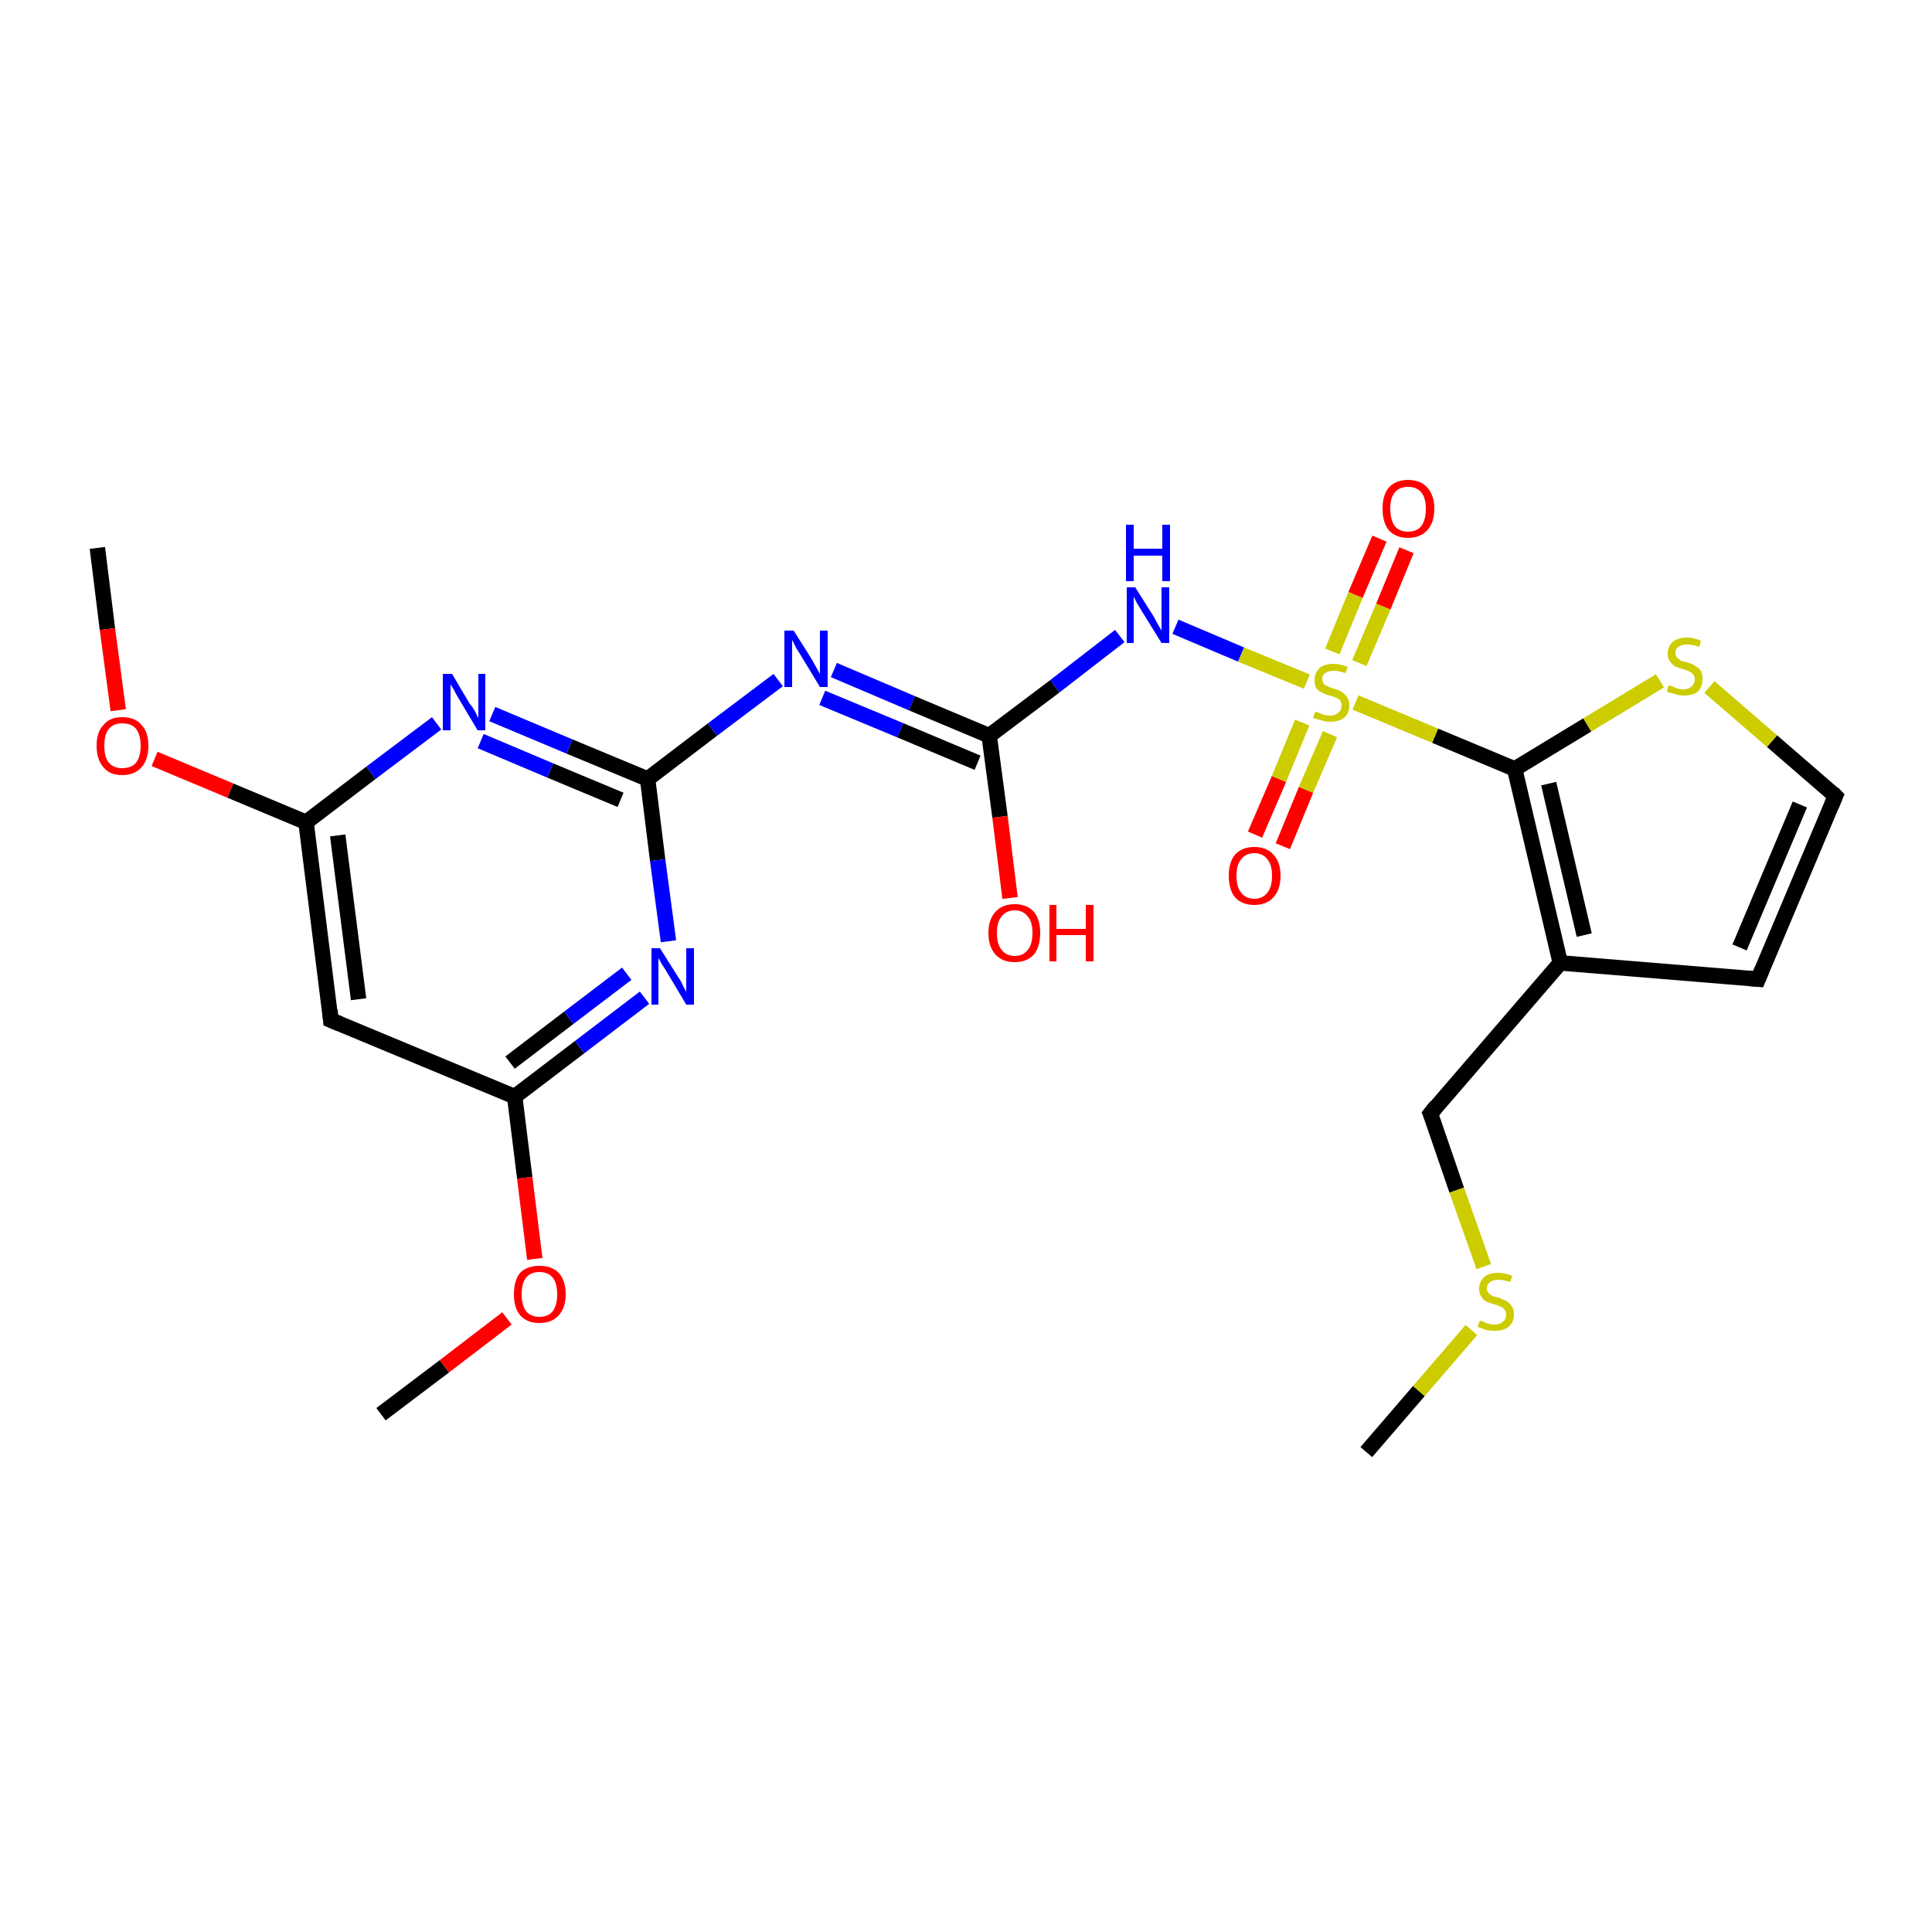 <?xml version='1.0' encoding='iso-8859-1'?>
<svg version='1.1' baseProfile='full'
              xmlns='http://www.w3.org/2000/svg'
                      xmlns:rdkit='http://www.rdkit.org/xml'
                      xmlns:xlink='http://www.w3.org/1999/xlink'
                  xml:space='preserve'
width='250px' height='250px' viewBox='0 0 250 250'>
<!-- END OF HEADER -->
<rect style='opacity:1.0;fill:#FFFFFF;stroke:none' width='250.0' height='250.0' x='0.0' y='0.0'> </rect>
<path class='bond-0 atom-0 atom-20' d='M 12.6,70.9 L 13.9,81.4' style='fill:none;fill-rule:evenodd;stroke:#000000;stroke-width:2.0px;stroke-linecap:butt;stroke-linejoin:miter;stroke-opacity:1' />
<path class='bond-0 atom-0 atom-20' d='M 13.9,81.4 L 15.3,91.9' style='fill:none;fill-rule:evenodd;stroke:#FF0000;stroke-width:2.0px;stroke-linecap:butt;stroke-linejoin:miter;stroke-opacity:1' />
<path class='bond-1 atom-1 atom-21' d='M 49.3,183.0 L 57.5,176.8' style='fill:none;fill-rule:evenodd;stroke:#000000;stroke-width:2.0px;stroke-linecap:butt;stroke-linejoin:miter;stroke-opacity:1' />
<path class='bond-1 atom-1 atom-21' d='M 57.5,176.8 L 65.6,170.6' style='fill:none;fill-rule:evenodd;stroke:#FF0000;stroke-width:2.0px;stroke-linecap:butt;stroke-linejoin:miter;stroke-opacity:1' />
<path class='bond-2 atom-2 atom-22' d='M 176.8,187.9 L 183.6,180.0' style='fill:none;fill-rule:evenodd;stroke:#000000;stroke-width:2.0px;stroke-linecap:butt;stroke-linejoin:miter;stroke-opacity:1' />
<path class='bond-2 atom-2 atom-22' d='M 183.6,180.0 L 190.4,172.1' style='fill:none;fill-rule:evenodd;stroke:#CCCC00;stroke-width:2.0px;stroke-linecap:butt;stroke-linejoin:miter;stroke-opacity:1' />
<path class='bond-3 atom-3 atom-4' d='M 227.5,126.7 L 237.5,103.0' style='fill:none;fill-rule:evenodd;stroke:#000000;stroke-width:2.0px;stroke-linecap:butt;stroke-linejoin:miter;stroke-opacity:1' />
<path class='bond-3 atom-3 atom-4' d='M 225.1,122.6 L 232.9,104.1' style='fill:none;fill-rule:evenodd;stroke:#000000;stroke-width:2.0px;stroke-linecap:butt;stroke-linejoin:miter;stroke-opacity:1' />
<path class='bond-4 atom-3 atom-7' d='M 227.5,126.7 L 201.9,124.6' style='fill:none;fill-rule:evenodd;stroke:#000000;stroke-width:2.0px;stroke-linecap:butt;stroke-linejoin:miter;stroke-opacity:1' />
<path class='bond-5 atom-4 atom-23' d='M 237.5,103.0 L 229.3,95.9' style='fill:none;fill-rule:evenodd;stroke:#000000;stroke-width:2.0px;stroke-linecap:butt;stroke-linejoin:miter;stroke-opacity:1' />
<path class='bond-5 atom-4 atom-23' d='M 229.3,95.9 L 221.2,88.9' style='fill:none;fill-rule:evenodd;stroke:#CCCC00;stroke-width:2.0px;stroke-linecap:butt;stroke-linejoin:miter;stroke-opacity:1' />
<path class='bond-6 atom-5 atom-8' d='M 42.8,132.0 L 39.6,106.4' style='fill:none;fill-rule:evenodd;stroke:#000000;stroke-width:2.0px;stroke-linecap:butt;stroke-linejoin:miter;stroke-opacity:1' />
<path class='bond-6 atom-5 atom-8' d='M 46.4,129.3 L 43.7,108.1' style='fill:none;fill-rule:evenodd;stroke:#000000;stroke-width:2.0px;stroke-linecap:butt;stroke-linejoin:miter;stroke-opacity:1' />
<path class='bond-7 atom-5 atom-9' d='M 42.8,132.0 L 66.6,141.9' style='fill:none;fill-rule:evenodd;stroke:#000000;stroke-width:2.0px;stroke-linecap:butt;stroke-linejoin:miter;stroke-opacity:1' />
<path class='bond-8 atom-6 atom-7' d='M 185.1,144.1 L 201.9,124.6' style='fill:none;fill-rule:evenodd;stroke:#000000;stroke-width:2.0px;stroke-linecap:butt;stroke-linejoin:miter;stroke-opacity:1' />
<path class='bond-9 atom-6 atom-22' d='M 185.1,144.1 L 188.5,154.0' style='fill:none;fill-rule:evenodd;stroke:#000000;stroke-width:2.0px;stroke-linecap:butt;stroke-linejoin:miter;stroke-opacity:1' />
<path class='bond-9 atom-6 atom-22' d='M 188.5,154.0 L 192.0,163.9' style='fill:none;fill-rule:evenodd;stroke:#CCCC00;stroke-width:2.0px;stroke-linecap:butt;stroke-linejoin:miter;stroke-opacity:1' />
<path class='bond-10 atom-7 atom-10' d='M 201.9,124.6 L 196.0,99.5' style='fill:none;fill-rule:evenodd;stroke:#000000;stroke-width:2.0px;stroke-linecap:butt;stroke-linejoin:miter;stroke-opacity:1' />
<path class='bond-10 atom-7 atom-10' d='M 205.0,121.0 L 200.4,101.4' style='fill:none;fill-rule:evenodd;stroke:#000000;stroke-width:2.0px;stroke-linecap:butt;stroke-linejoin:miter;stroke-opacity:1' />
<path class='bond-11 atom-8 atom-13' d='M 39.6,106.4 L 48.0,100.0' style='fill:none;fill-rule:evenodd;stroke:#000000;stroke-width:2.0px;stroke-linecap:butt;stroke-linejoin:miter;stroke-opacity:1' />
<path class='bond-11 atom-8 atom-13' d='M 48.0,100.0 L 56.5,93.6' style='fill:none;fill-rule:evenodd;stroke:#0000FF;stroke-width:2.0px;stroke-linecap:butt;stroke-linejoin:miter;stroke-opacity:1' />
<path class='bond-12 atom-8 atom-20' d='M 39.6,106.4 L 29.8,102.3' style='fill:none;fill-rule:evenodd;stroke:#000000;stroke-width:2.0px;stroke-linecap:butt;stroke-linejoin:miter;stroke-opacity:1' />
<path class='bond-12 atom-8 atom-20' d='M 29.8,102.3 L 20.0,98.2' style='fill:none;fill-rule:evenodd;stroke:#FF0000;stroke-width:2.0px;stroke-linecap:butt;stroke-linejoin:miter;stroke-opacity:1' />
<path class='bond-13 atom-9 atom-14' d='M 66.6,141.9 L 75.0,135.5' style='fill:none;fill-rule:evenodd;stroke:#000000;stroke-width:2.0px;stroke-linecap:butt;stroke-linejoin:miter;stroke-opacity:1' />
<path class='bond-13 atom-9 atom-14' d='M 75.0,135.5 L 83.4,129.1' style='fill:none;fill-rule:evenodd;stroke:#0000FF;stroke-width:2.0px;stroke-linecap:butt;stroke-linejoin:miter;stroke-opacity:1' />
<path class='bond-13 atom-9 atom-14' d='M 66.0,137.5 L 73.6,131.7' style='fill:none;fill-rule:evenodd;stroke:#000000;stroke-width:2.0px;stroke-linecap:butt;stroke-linejoin:miter;stroke-opacity:1' />
<path class='bond-13 atom-9 atom-14' d='M 73.6,131.7 L 81.1,126.0' style='fill:none;fill-rule:evenodd;stroke:#0000FF;stroke-width:2.0px;stroke-linecap:butt;stroke-linejoin:miter;stroke-opacity:1' />
<path class='bond-14 atom-9 atom-21' d='M 66.6,141.9 L 67.9,152.4' style='fill:none;fill-rule:evenodd;stroke:#000000;stroke-width:2.0px;stroke-linecap:butt;stroke-linejoin:miter;stroke-opacity:1' />
<path class='bond-14 atom-9 atom-21' d='M 67.9,152.4 L 69.2,162.9' style='fill:none;fill-rule:evenodd;stroke:#FF0000;stroke-width:2.0px;stroke-linecap:butt;stroke-linejoin:miter;stroke-opacity:1' />
<path class='bond-15 atom-10 atom-23' d='M 196.0,99.5 L 205.4,93.8' style='fill:none;fill-rule:evenodd;stroke:#000000;stroke-width:2.0px;stroke-linecap:butt;stroke-linejoin:miter;stroke-opacity:1' />
<path class='bond-15 atom-10 atom-23' d='M 205.4,93.8 L 214.8,88.1' style='fill:none;fill-rule:evenodd;stroke:#CCCC00;stroke-width:2.0px;stroke-linecap:butt;stroke-linejoin:miter;stroke-opacity:1' />
<path class='bond-16 atom-10 atom-24' d='M 196.0,99.5 L 185.7,95.2' style='fill:none;fill-rule:evenodd;stroke:#000000;stroke-width:2.0px;stroke-linecap:butt;stroke-linejoin:miter;stroke-opacity:1' />
<path class='bond-16 atom-10 atom-24' d='M 185.7,95.2 L 175.4,90.9' style='fill:none;fill-rule:evenodd;stroke:#CCCC00;stroke-width:2.0px;stroke-linecap:butt;stroke-linejoin:miter;stroke-opacity:1' />
<path class='bond-17 atom-11 atom-13' d='M 83.8,100.8 L 73.7,96.6' style='fill:none;fill-rule:evenodd;stroke:#000000;stroke-width:2.0px;stroke-linecap:butt;stroke-linejoin:miter;stroke-opacity:1' />
<path class='bond-17 atom-11 atom-13' d='M 73.7,96.6 L 63.7,92.4' style='fill:none;fill-rule:evenodd;stroke:#0000FF;stroke-width:2.0px;stroke-linecap:butt;stroke-linejoin:miter;stroke-opacity:1' />
<path class='bond-17 atom-11 atom-13' d='M 80.3,103.5 L 71.2,99.7' style='fill:none;fill-rule:evenodd;stroke:#000000;stroke-width:2.0px;stroke-linecap:butt;stroke-linejoin:miter;stroke-opacity:1' />
<path class='bond-17 atom-11 atom-13' d='M 71.2,99.7 L 62.2,95.9' style='fill:none;fill-rule:evenodd;stroke:#0000FF;stroke-width:2.0px;stroke-linecap:butt;stroke-linejoin:miter;stroke-opacity:1' />
<path class='bond-18 atom-11 atom-14' d='M 83.8,100.8 L 85.1,111.3' style='fill:none;fill-rule:evenodd;stroke:#000000;stroke-width:2.0px;stroke-linecap:butt;stroke-linejoin:miter;stroke-opacity:1' />
<path class='bond-18 atom-11 atom-14' d='M 85.1,111.3 L 86.5,121.8' style='fill:none;fill-rule:evenodd;stroke:#0000FF;stroke-width:2.0px;stroke-linecap:butt;stroke-linejoin:miter;stroke-opacity:1' />
<path class='bond-19 atom-11 atom-15' d='M 83.8,100.8 L 92.2,94.4' style='fill:none;fill-rule:evenodd;stroke:#000000;stroke-width:2.0px;stroke-linecap:butt;stroke-linejoin:miter;stroke-opacity:1' />
<path class='bond-19 atom-11 atom-15' d='M 92.2,94.4 L 100.7,88.0' style='fill:none;fill-rule:evenodd;stroke:#0000FF;stroke-width:2.0px;stroke-linecap:butt;stroke-linejoin:miter;stroke-opacity:1' />
<path class='bond-20 atom-12 atom-15' d='M 128.0,95.2 L 118.0,91.0' style='fill:none;fill-rule:evenodd;stroke:#000000;stroke-width:2.0px;stroke-linecap:butt;stroke-linejoin:miter;stroke-opacity:1' />
<path class='bond-20 atom-12 atom-15' d='M 118.0,91.0 L 107.9,86.7' style='fill:none;fill-rule:evenodd;stroke:#0000FF;stroke-width:2.0px;stroke-linecap:butt;stroke-linejoin:miter;stroke-opacity:1' />
<path class='bond-20 atom-12 atom-15' d='M 126.5,98.7 L 116.5,94.5' style='fill:none;fill-rule:evenodd;stroke:#000000;stroke-width:2.0px;stroke-linecap:butt;stroke-linejoin:miter;stroke-opacity:1' />
<path class='bond-20 atom-12 atom-15' d='M 116.5,94.5 L 106.4,90.3' style='fill:none;fill-rule:evenodd;stroke:#0000FF;stroke-width:2.0px;stroke-linecap:butt;stroke-linejoin:miter;stroke-opacity:1' />
<path class='bond-21 atom-12 atom-16' d='M 128.0,95.2 L 136.5,88.8' style='fill:none;fill-rule:evenodd;stroke:#000000;stroke-width:2.0px;stroke-linecap:butt;stroke-linejoin:miter;stroke-opacity:1' />
<path class='bond-21 atom-12 atom-16' d='M 136.5,88.8 L 144.9,82.3' style='fill:none;fill-rule:evenodd;stroke:#0000FF;stroke-width:2.0px;stroke-linecap:butt;stroke-linejoin:miter;stroke-opacity:1' />
<path class='bond-22 atom-12 atom-17' d='M 128.0,95.2 L 129.4,105.7' style='fill:none;fill-rule:evenodd;stroke:#000000;stroke-width:2.0px;stroke-linecap:butt;stroke-linejoin:miter;stroke-opacity:1' />
<path class='bond-22 atom-12 atom-17' d='M 129.4,105.7 L 130.7,116.2' style='fill:none;fill-rule:evenodd;stroke:#FF0000;stroke-width:2.0px;stroke-linecap:butt;stroke-linejoin:miter;stroke-opacity:1' />
<path class='bond-23 atom-16 atom-24' d='M 152.1,81.1 L 160.6,84.7' style='fill:none;fill-rule:evenodd;stroke:#0000FF;stroke-width:2.0px;stroke-linecap:butt;stroke-linejoin:miter;stroke-opacity:1' />
<path class='bond-23 atom-16 atom-24' d='M 160.6,84.7 L 169.1,88.2' style='fill:none;fill-rule:evenodd;stroke:#CCCC00;stroke-width:2.0px;stroke-linecap:butt;stroke-linejoin:miter;stroke-opacity:1' />
<path class='bond-24 atom-18 atom-24' d='M 162.4,108.0 L 165.5,100.8' style='fill:none;fill-rule:evenodd;stroke:#FF0000;stroke-width:2.0px;stroke-linecap:butt;stroke-linejoin:miter;stroke-opacity:1' />
<path class='bond-24 atom-18 atom-24' d='M 165.5,100.8 L 168.5,93.5' style='fill:none;fill-rule:evenodd;stroke:#CCCC00;stroke-width:2.0px;stroke-linecap:butt;stroke-linejoin:miter;stroke-opacity:1' />
<path class='bond-24 atom-18 atom-24' d='M 166.0,109.5 L 169.0,102.2' style='fill:none;fill-rule:evenodd;stroke:#FF0000;stroke-width:2.0px;stroke-linecap:butt;stroke-linejoin:miter;stroke-opacity:1' />
<path class='bond-24 atom-18 atom-24' d='M 169.0,102.2 L 172.1,95.0' style='fill:none;fill-rule:evenodd;stroke:#CCCC00;stroke-width:2.0px;stroke-linecap:butt;stroke-linejoin:miter;stroke-opacity:1' />
<path class='bond-25 atom-19 atom-24' d='M 182.0,71.2 L 179.0,78.5' style='fill:none;fill-rule:evenodd;stroke:#FF0000;stroke-width:2.0px;stroke-linecap:butt;stroke-linejoin:miter;stroke-opacity:1' />
<path class='bond-25 atom-19 atom-24' d='M 179.0,78.5 L 175.9,85.8' style='fill:none;fill-rule:evenodd;stroke:#CCCC00;stroke-width:2.0px;stroke-linecap:butt;stroke-linejoin:miter;stroke-opacity:1' />
<path class='bond-25 atom-19 atom-24' d='M 178.5,69.7 L 175.4,77.0' style='fill:none;fill-rule:evenodd;stroke:#FF0000;stroke-width:2.0px;stroke-linecap:butt;stroke-linejoin:miter;stroke-opacity:1' />
<path class='bond-25 atom-19 atom-24' d='M 175.4,77.0 L 172.4,84.3' style='fill:none;fill-rule:evenodd;stroke:#CCCC00;stroke-width:2.0px;stroke-linecap:butt;stroke-linejoin:miter;stroke-opacity:1' />
<path d='M 228.0,125.5 L 227.5,126.7 L 226.3,126.6' style='fill:none;stroke:#000000;stroke-width:2.0px;stroke-linecap:butt;stroke-linejoin:miter;stroke-opacity:1;' />
<path d='M 237.0,104.2 L 237.5,103.0 L 237.1,102.6' style='fill:none;stroke:#000000;stroke-width:2.0px;stroke-linecap:butt;stroke-linejoin:miter;stroke-opacity:1;' />
<path d='M 42.7,130.7 L 42.8,132.0 L 44.0,132.5' style='fill:none;stroke:#000000;stroke-width:2.0px;stroke-linecap:butt;stroke-linejoin:miter;stroke-opacity:1;' />
<path d='M 185.9,143.1 L 185.1,144.1 L 185.3,144.6' style='fill:none;stroke:#000000;stroke-width:2.0px;stroke-linecap:butt;stroke-linejoin:miter;stroke-opacity:1;' />
<path class='atom-13' d='M 58.5 87.2
L 60.8 91.1
Q 61.1 91.4, 61.5 92.1
Q 61.8 92.8, 61.9 92.9
L 61.9 87.2
L 62.8 87.2
L 62.8 94.5
L 61.8 94.5
L 59.3 90.3
Q 59.0 89.8, 58.7 89.2
Q 58.3 88.6, 58.3 88.5
L 58.3 94.5
L 57.3 94.5
L 57.3 87.2
L 58.5 87.2
' fill='#0000FF'/>
<path class='atom-14' d='M 85.4 122.7
L 87.8 126.5
Q 88.1 126.9, 88.4 127.6
Q 88.8 128.3, 88.8 128.4
L 88.8 122.7
L 89.8 122.7
L 89.8 130.0
L 88.8 130.0
L 86.3 125.8
Q 86.0 125.3, 85.6 124.7
Q 85.3 124.1, 85.2 124.0
L 85.2 130.0
L 84.3 130.0
L 84.3 122.7
L 85.4 122.7
' fill='#0000FF'/>
<path class='atom-15' d='M 102.7 81.6
L 105.1 85.4
Q 105.3 85.8, 105.7 86.5
Q 106.1 87.2, 106.1 87.2
L 106.1 81.6
L 107.1 81.6
L 107.1 88.9
L 106.1 88.9
L 103.5 84.6
Q 103.2 84.2, 102.9 83.6
Q 102.6 83.0, 102.5 82.8
L 102.5 88.9
L 101.5 88.9
L 101.5 81.6
L 102.7 81.6
' fill='#0000FF'/>
<path class='atom-16' d='M 146.9 76.0
L 149.3 79.8
Q 149.5 80.2, 149.9 80.9
Q 150.3 81.6, 150.3 81.6
L 150.3 76.0
L 151.3 76.0
L 151.3 83.2
L 150.3 83.2
L 147.7 79.0
Q 147.4 78.5, 147.1 78.0
Q 146.8 77.4, 146.7 77.2
L 146.7 83.2
L 145.8 83.2
L 145.8 76.0
L 146.9 76.0
' fill='#0000FF'/>
<path class='atom-16' d='M 145.7 67.9
L 146.7 67.9
L 146.7 71.0
L 150.4 71.0
L 150.4 67.9
L 151.4 67.9
L 151.4 75.2
L 150.4 75.2
L 150.4 71.9
L 146.7 71.9
L 146.7 75.2
L 145.7 75.2
L 145.7 67.9
' fill='#0000FF'/>
<path class='atom-17' d='M 127.9 120.7
Q 127.9 119.0, 128.8 118.0
Q 129.7 117.0, 131.3 117.0
Q 132.9 117.0, 133.8 118.0
Q 134.6 119.0, 134.6 120.7
Q 134.6 122.5, 133.8 123.5
Q 132.9 124.5, 131.3 124.5
Q 129.7 124.5, 128.8 123.5
Q 127.9 122.5, 127.9 120.7
M 131.3 123.7
Q 132.4 123.7, 133.0 122.9
Q 133.6 122.2, 133.6 120.7
Q 133.6 119.3, 133.0 118.6
Q 132.4 117.8, 131.3 117.8
Q 130.2 117.8, 129.6 118.6
Q 129.0 119.3, 129.0 120.7
Q 129.0 122.2, 129.6 122.9
Q 130.2 123.7, 131.3 123.7
' fill='#FF0000'/>
<path class='atom-17' d='M 135.8 117.1
L 136.7 117.1
L 136.7 120.2
L 140.5 120.2
L 140.5 117.1
L 141.5 117.1
L 141.5 124.4
L 140.5 124.4
L 140.5 121.0
L 136.7 121.0
L 136.7 124.4
L 135.8 124.4
L 135.8 117.1
' fill='#FF0000'/>
<path class='atom-18' d='M 159.0 113.3
Q 159.0 111.6, 159.8 110.6
Q 160.7 109.6, 162.3 109.6
Q 163.9 109.6, 164.8 110.6
Q 165.7 111.6, 165.7 113.3
Q 165.7 115.1, 164.8 116.1
Q 163.9 117.1, 162.3 117.1
Q 160.7 117.1, 159.8 116.1
Q 159.0 115.1, 159.0 113.3
M 162.3 116.3
Q 163.4 116.3, 164.0 115.5
Q 164.6 114.8, 164.6 113.3
Q 164.6 111.9, 164.0 111.2
Q 163.4 110.4, 162.3 110.4
Q 161.2 110.4, 160.6 111.2
Q 160.0 111.9, 160.0 113.3
Q 160.0 114.8, 160.6 115.5
Q 161.2 116.3, 162.3 116.3
' fill='#FF0000'/>
<path class='atom-19' d='M 178.9 65.8
Q 178.9 64.1, 179.7 63.1
Q 180.6 62.1, 182.2 62.1
Q 183.8 62.1, 184.7 63.1
Q 185.6 64.1, 185.6 65.8
Q 185.6 67.6, 184.7 68.6
Q 183.8 69.6, 182.2 69.6
Q 180.6 69.6, 179.7 68.6
Q 178.9 67.6, 178.9 65.8
M 182.2 68.8
Q 183.3 68.8, 183.9 68.1
Q 184.5 67.3, 184.5 65.8
Q 184.5 64.4, 183.9 63.7
Q 183.3 63.0, 182.2 63.0
Q 181.1 63.0, 180.5 63.7
Q 179.9 64.4, 179.9 65.8
Q 179.9 67.3, 180.5 68.1
Q 181.1 68.8, 182.2 68.8
' fill='#FF0000'/>
<path class='atom-20' d='M 12.5 96.5
Q 12.5 94.7, 13.4 93.8
Q 14.2 92.8, 15.8 92.8
Q 17.5 92.8, 18.3 93.8
Q 19.2 94.7, 19.2 96.5
Q 19.2 98.3, 18.3 99.3
Q 17.4 100.3, 15.8 100.3
Q 14.2 100.3, 13.4 99.3
Q 12.5 98.3, 12.5 96.5
M 15.8 99.4
Q 17.0 99.4, 17.6 98.7
Q 18.2 97.9, 18.2 96.5
Q 18.2 95.1, 17.6 94.3
Q 17.0 93.6, 15.8 93.6
Q 14.7 93.6, 14.1 94.3
Q 13.5 95.0, 13.5 96.5
Q 13.5 98.0, 14.1 98.7
Q 14.7 99.4, 15.8 99.4
' fill='#FF0000'/>
<path class='atom-21' d='M 66.5 167.5
Q 66.5 165.7, 67.3 164.7
Q 68.2 163.8, 69.8 163.8
Q 71.4 163.8, 72.3 164.7
Q 73.2 165.7, 73.2 167.5
Q 73.2 169.2, 72.3 170.2
Q 71.4 171.2, 69.8 171.2
Q 68.2 171.2, 67.3 170.2
Q 66.5 169.2, 66.5 167.5
M 69.8 170.4
Q 70.9 170.4, 71.5 169.7
Q 72.1 168.9, 72.1 167.5
Q 72.1 166.0, 71.5 165.3
Q 70.9 164.6, 69.8 164.6
Q 68.7 164.6, 68.1 165.3
Q 67.5 166.0, 67.5 167.5
Q 67.5 168.9, 68.1 169.7
Q 68.7 170.4, 69.8 170.4
' fill='#FF0000'/>
<path class='atom-22' d='M 191.5 170.9
Q 191.6 170.9, 191.9 171.0
Q 192.3 171.2, 192.6 171.3
Q 193.0 171.4, 193.4 171.4
Q 194.1 171.4, 194.5 171.0
Q 194.9 170.7, 194.9 170.1
Q 194.9 169.7, 194.7 169.5
Q 194.5 169.2, 194.2 169.1
Q 193.9 168.9, 193.4 168.8
Q 192.7 168.6, 192.3 168.4
Q 191.9 168.2, 191.7 167.8
Q 191.4 167.4, 191.4 166.8
Q 191.4 165.9, 192.0 165.3
Q 192.6 164.7, 193.9 164.7
Q 194.7 164.7, 195.7 165.1
L 195.4 165.9
Q 194.6 165.6, 193.9 165.6
Q 193.2 165.6, 192.8 165.9
Q 192.4 166.2, 192.4 166.7
Q 192.4 167.0, 192.6 167.3
Q 192.8 167.5, 193.1 167.7
Q 193.4 167.8, 193.9 167.9
Q 194.6 168.2, 195.0 168.4
Q 195.3 168.6, 195.6 169.0
Q 195.9 169.4, 195.9 170.1
Q 195.9 171.1, 195.2 171.7
Q 194.6 172.2, 193.4 172.2
Q 192.8 172.2, 192.3 172.1
Q 191.8 171.9, 191.2 171.7
L 191.5 170.9
' fill='#CCCC00'/>
<path class='atom-23' d='M 215.9 88.7
Q 216.0 88.7, 216.4 88.8
Q 216.7 89.0, 217.1 89.1
Q 217.5 89.2, 217.8 89.2
Q 218.5 89.2, 218.9 88.8
Q 219.3 88.5, 219.3 87.9
Q 219.3 87.5, 219.1 87.3
Q 218.9 87.0, 218.6 86.9
Q 218.3 86.7, 217.8 86.6
Q 217.1 86.4, 216.7 86.2
Q 216.4 86.0, 216.1 85.6
Q 215.8 85.2, 215.8 84.6
Q 215.8 83.7, 216.4 83.1
Q 217.1 82.5, 218.3 82.5
Q 219.1 82.5, 220.1 82.9
L 219.9 83.7
Q 219.0 83.4, 218.3 83.4
Q 217.6 83.4, 217.2 83.7
Q 216.8 83.9, 216.8 84.5
Q 216.8 84.8, 217.0 85.1
Q 217.3 85.3, 217.5 85.5
Q 217.8 85.6, 218.3 85.7
Q 219.0 85.9, 219.4 86.2
Q 219.8 86.4, 220.1 86.8
Q 220.3 87.2, 220.3 87.9
Q 220.3 88.9, 219.7 89.5
Q 219.0 90.0, 217.9 90.0
Q 217.2 90.0, 216.7 89.8
Q 216.2 89.7, 215.7 89.5
L 215.9 88.7
' fill='#CCCC00'/>
<path class='atom-24' d='M 170.2 92.1
Q 170.3 92.1, 170.6 92.2
Q 171.0 92.4, 171.3 92.5
Q 171.7 92.6, 172.1 92.6
Q 172.8 92.6, 173.2 92.2
Q 173.6 91.9, 173.6 91.3
Q 173.6 90.9, 173.4 90.6
Q 173.2 90.4, 172.9 90.3
Q 172.6 90.1, 172.0 90.0
Q 171.4 89.8, 171.0 89.6
Q 170.6 89.4, 170.3 89.0
Q 170.1 88.6, 170.1 88.0
Q 170.1 87.1, 170.7 86.5
Q 171.3 85.9, 172.6 85.9
Q 173.4 85.9, 174.4 86.3
L 174.1 87.1
Q 173.2 86.8, 172.6 86.8
Q 171.9 86.8, 171.5 87.1
Q 171.1 87.3, 171.1 87.8
Q 171.1 88.2, 171.3 88.5
Q 171.5 88.7, 171.8 88.8
Q 172.1 89.0, 172.6 89.1
Q 173.2 89.3, 173.6 89.5
Q 174.0 89.8, 174.3 90.2
Q 174.6 90.6, 174.6 91.3
Q 174.6 92.3, 173.9 92.9
Q 173.2 93.4, 172.1 93.4
Q 171.5 93.4, 171.0 93.2
Q 170.5 93.1, 169.9 92.9
L 170.2 92.1
' fill='#CCCC00'/>
</svg>
